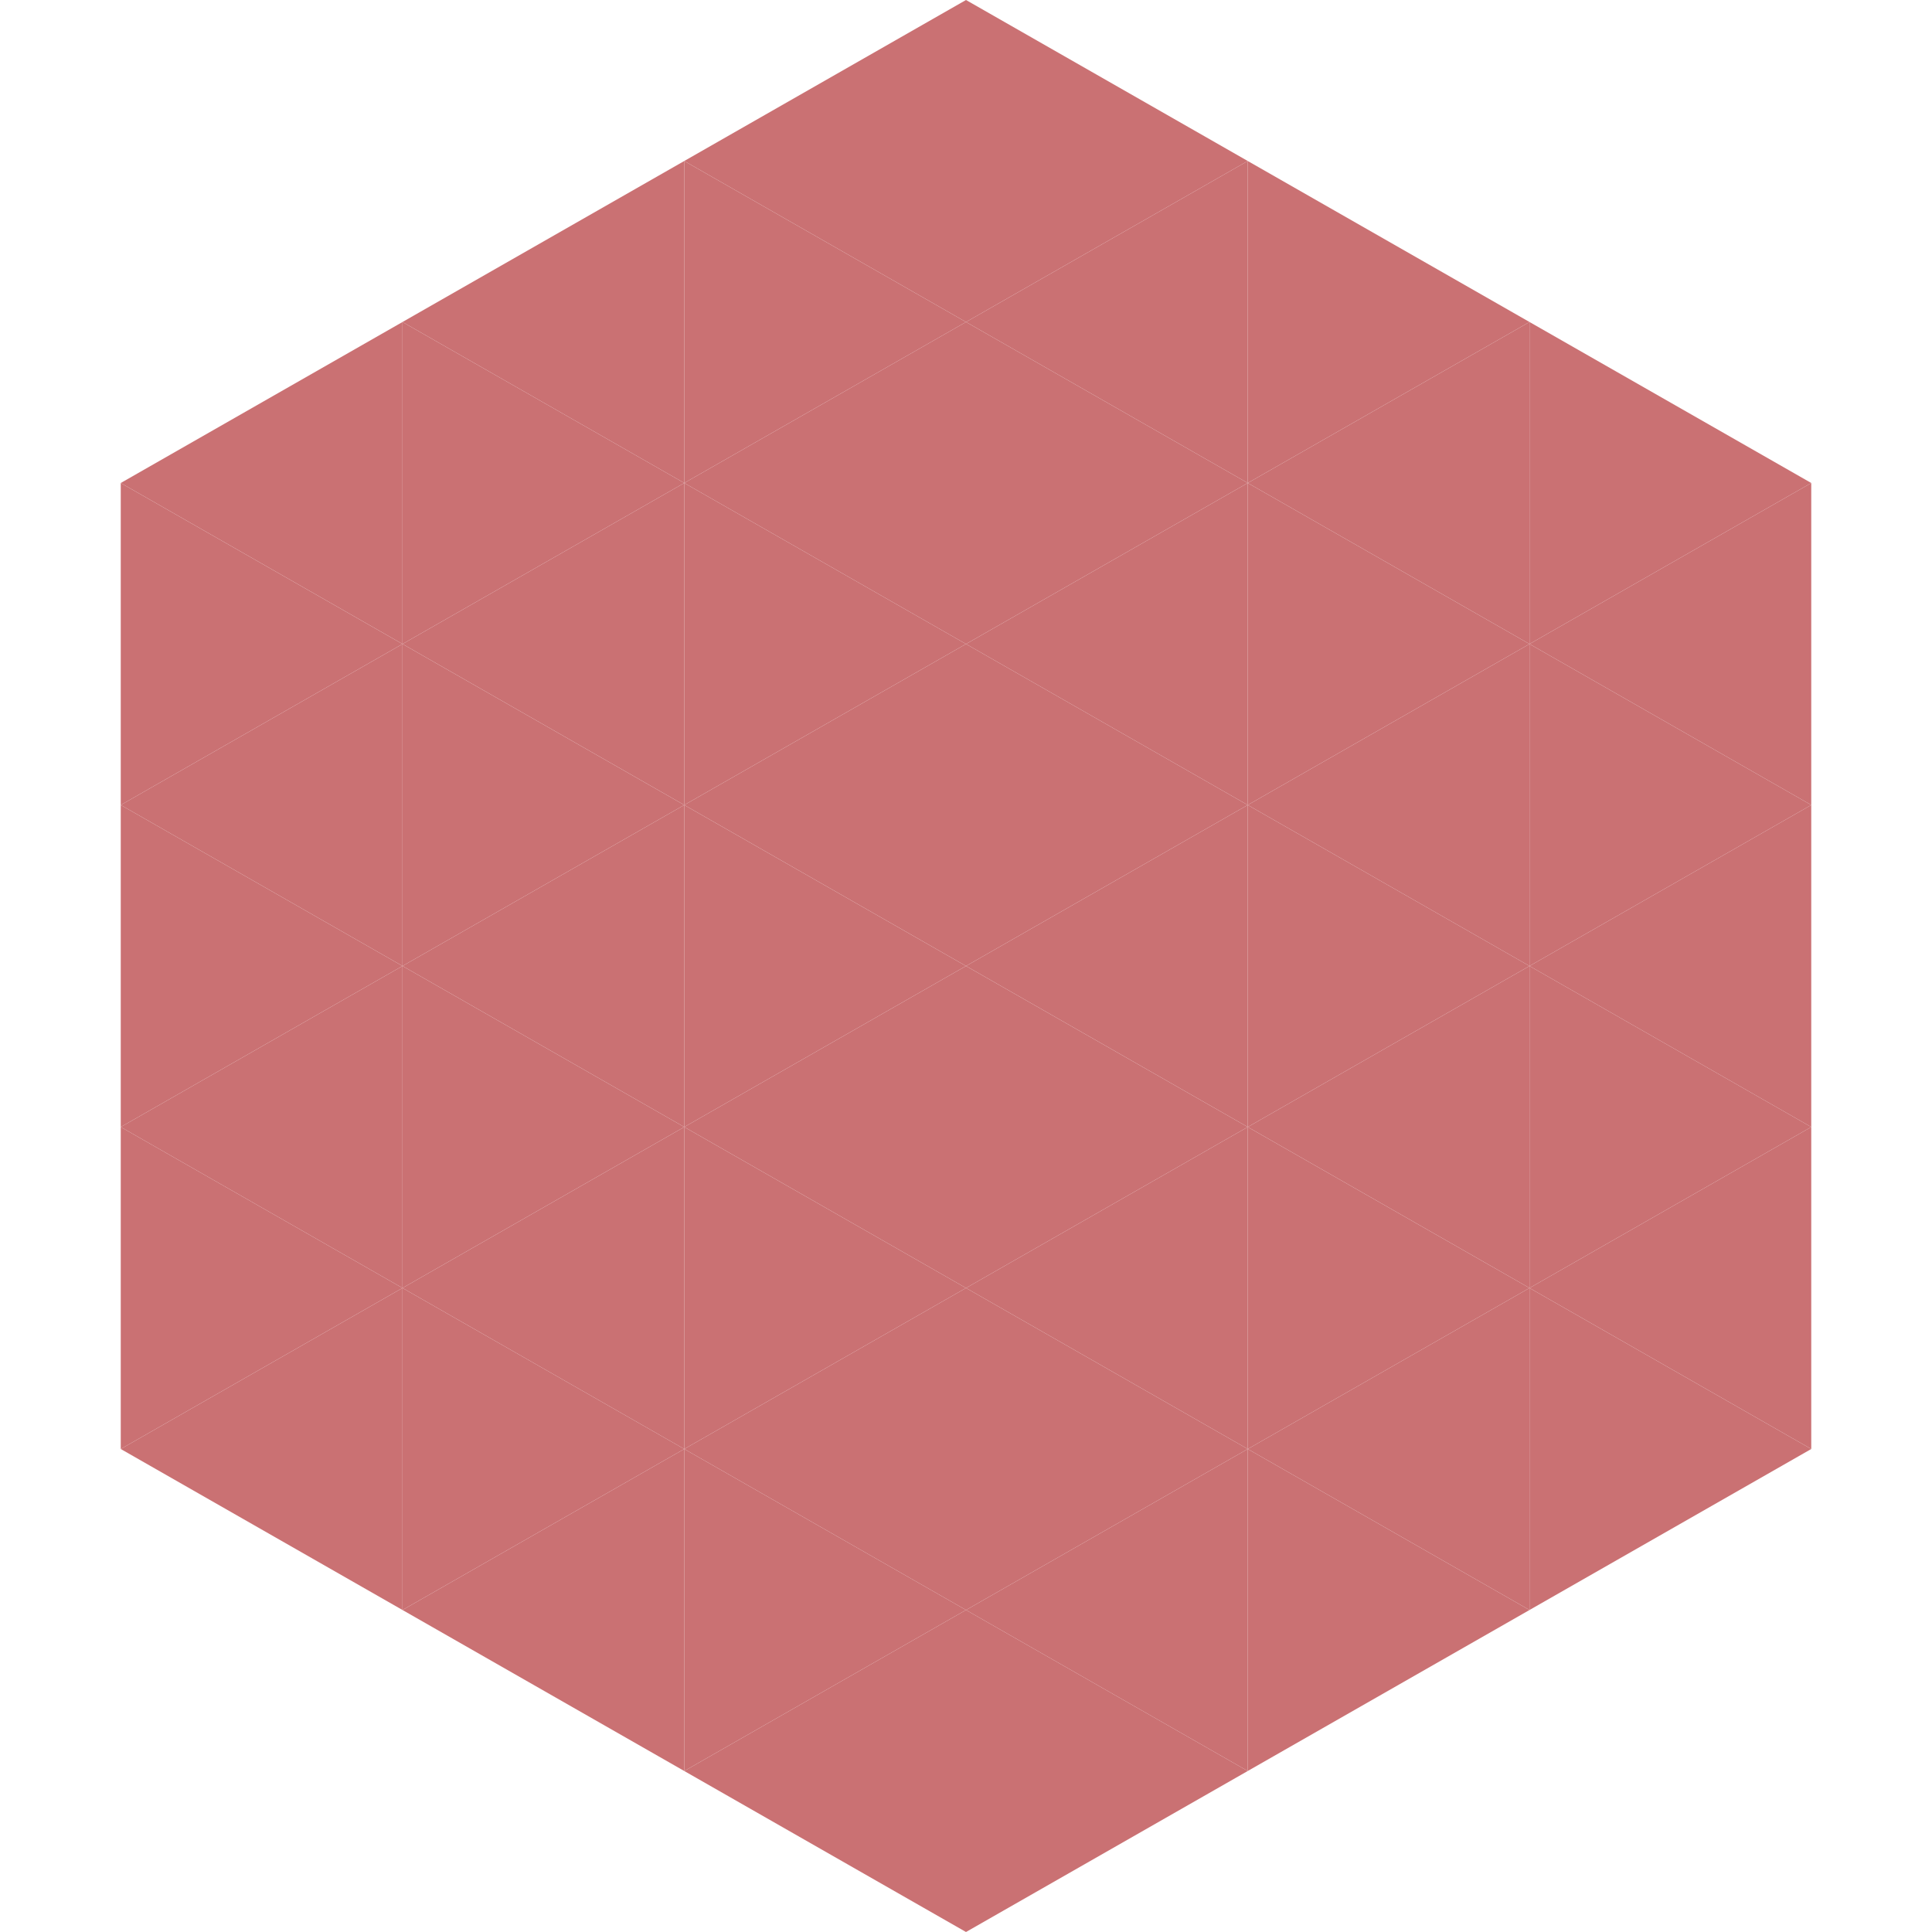 <?xml version="1.0"?>
<!-- Generated by SVGo -->
<svg width="240" height="240"
     xmlns="http://www.w3.org/2000/svg"
     xmlns:xlink="http://www.w3.org/1999/xlink">
<polygon points="50,40 15,60 50,80" style="fill:rgb(202,113,115)" />
<polygon points="190,40 225,60 190,80" style="fill:rgb(202,113,115)" />
<polygon points="15,60 50,80 15,100" style="fill:rgb(202,113,115)" />
<polygon points="225,60 190,80 225,100" style="fill:rgb(202,113,115)" />
<polygon points="50,80 15,100 50,120" style="fill:rgb(202,113,115)" />
<polygon points="190,80 225,100 190,120" style="fill:rgb(202,113,115)" />
<polygon points="15,100 50,120 15,140" style="fill:rgb(202,113,115)" />
<polygon points="225,100 190,120 225,140" style="fill:rgb(202,113,115)" />
<polygon points="50,120 15,140 50,160" style="fill:rgb(202,113,115)" />
<polygon points="190,120 225,140 190,160" style="fill:rgb(202,113,115)" />
<polygon points="15,140 50,160 15,180" style="fill:rgb(202,113,115)" />
<polygon points="225,140 190,160 225,180" style="fill:rgb(202,113,115)" />
<polygon points="50,160 15,180 50,200" style="fill:rgb(202,113,115)" />
<polygon points="190,160 225,180 190,200" style="fill:rgb(202,113,115)" />
<polygon points="15,180 50,200 15,220" style="fill:rgb(255,255,255); fill-opacity:0" />
<polygon points="225,180 190,200 225,220" style="fill:rgb(255,255,255); fill-opacity:0" />
<polygon points="50,0 85,20 50,40" style="fill:rgb(255,255,255); fill-opacity:0" />
<polygon points="190,0 155,20 190,40" style="fill:rgb(255,255,255); fill-opacity:0" />
<polygon points="85,20 50,40 85,60" style="fill:rgb(202,113,115)" />
<polygon points="155,20 190,40 155,60" style="fill:rgb(202,113,115)" />
<polygon points="50,40 85,60 50,80" style="fill:rgb(202,113,115)" />
<polygon points="190,40 155,60 190,80" style="fill:rgb(202,113,115)" />
<polygon points="85,60 50,80 85,100" style="fill:rgb(202,113,115)" />
<polygon points="155,60 190,80 155,100" style="fill:rgb(202,113,115)" />
<polygon points="50,80 85,100 50,120" style="fill:rgb(202,113,115)" />
<polygon points="190,80 155,100 190,120" style="fill:rgb(202,113,115)" />
<polygon points="85,100 50,120 85,140" style="fill:rgb(202,113,115)" />
<polygon points="155,100 190,120 155,140" style="fill:rgb(202,113,115)" />
<polygon points="50,120 85,140 50,160" style="fill:rgb(202,113,115)" />
<polygon points="190,120 155,140 190,160" style="fill:rgb(202,113,115)" />
<polygon points="85,140 50,160 85,180" style="fill:rgb(202,113,115)" />
<polygon points="155,140 190,160 155,180" style="fill:rgb(202,113,115)" />
<polygon points="50,160 85,180 50,200" style="fill:rgb(202,113,115)" />
<polygon points="190,160 155,180 190,200" style="fill:rgb(202,113,115)" />
<polygon points="85,180 50,200 85,220" style="fill:rgb(202,113,115)" />
<polygon points="155,180 190,200 155,220" style="fill:rgb(202,113,115)" />
<polygon points="120,0 85,20 120,40" style="fill:rgb(202,113,115)" />
<polygon points="120,0 155,20 120,40" style="fill:rgb(202,113,115)" />
<polygon points="85,20 120,40 85,60" style="fill:rgb(202,113,115)" />
<polygon points="155,20 120,40 155,60" style="fill:rgb(202,113,115)" />
<polygon points="120,40 85,60 120,80" style="fill:rgb(202,113,115)" />
<polygon points="120,40 155,60 120,80" style="fill:rgb(202,113,115)" />
<polygon points="85,60 120,80 85,100" style="fill:rgb(202,113,115)" />
<polygon points="155,60 120,80 155,100" style="fill:rgb(202,113,115)" />
<polygon points="120,80 85,100 120,120" style="fill:rgb(202,113,115)" />
<polygon points="120,80 155,100 120,120" style="fill:rgb(202,113,115)" />
<polygon points="85,100 120,120 85,140" style="fill:rgb(202,113,115)" />
<polygon points="155,100 120,120 155,140" style="fill:rgb(202,113,115)" />
<polygon points="120,120 85,140 120,160" style="fill:rgb(202,113,115)" />
<polygon points="120,120 155,140 120,160" style="fill:rgb(202,113,115)" />
<polygon points="85,140 120,160 85,180" style="fill:rgb(202,113,115)" />
<polygon points="155,140 120,160 155,180" style="fill:rgb(202,113,115)" />
<polygon points="120,160 85,180 120,200" style="fill:rgb(202,113,115)" />
<polygon points="120,160 155,180 120,200" style="fill:rgb(202,113,115)" />
<polygon points="85,180 120,200 85,220" style="fill:rgb(202,113,115)" />
<polygon points="155,180 120,200 155,220" style="fill:rgb(202,113,115)" />
<polygon points="120,200 85,220 120,240" style="fill:rgb(202,113,115)" />
<polygon points="120,200 155,220 120,240" style="fill:rgb(202,113,115)" />
<polygon points="85,220 120,240 85,260" style="fill:rgb(255,255,255); fill-opacity:0" />
<polygon points="155,220 120,240 155,260" style="fill:rgb(255,255,255); fill-opacity:0" />
</svg>
